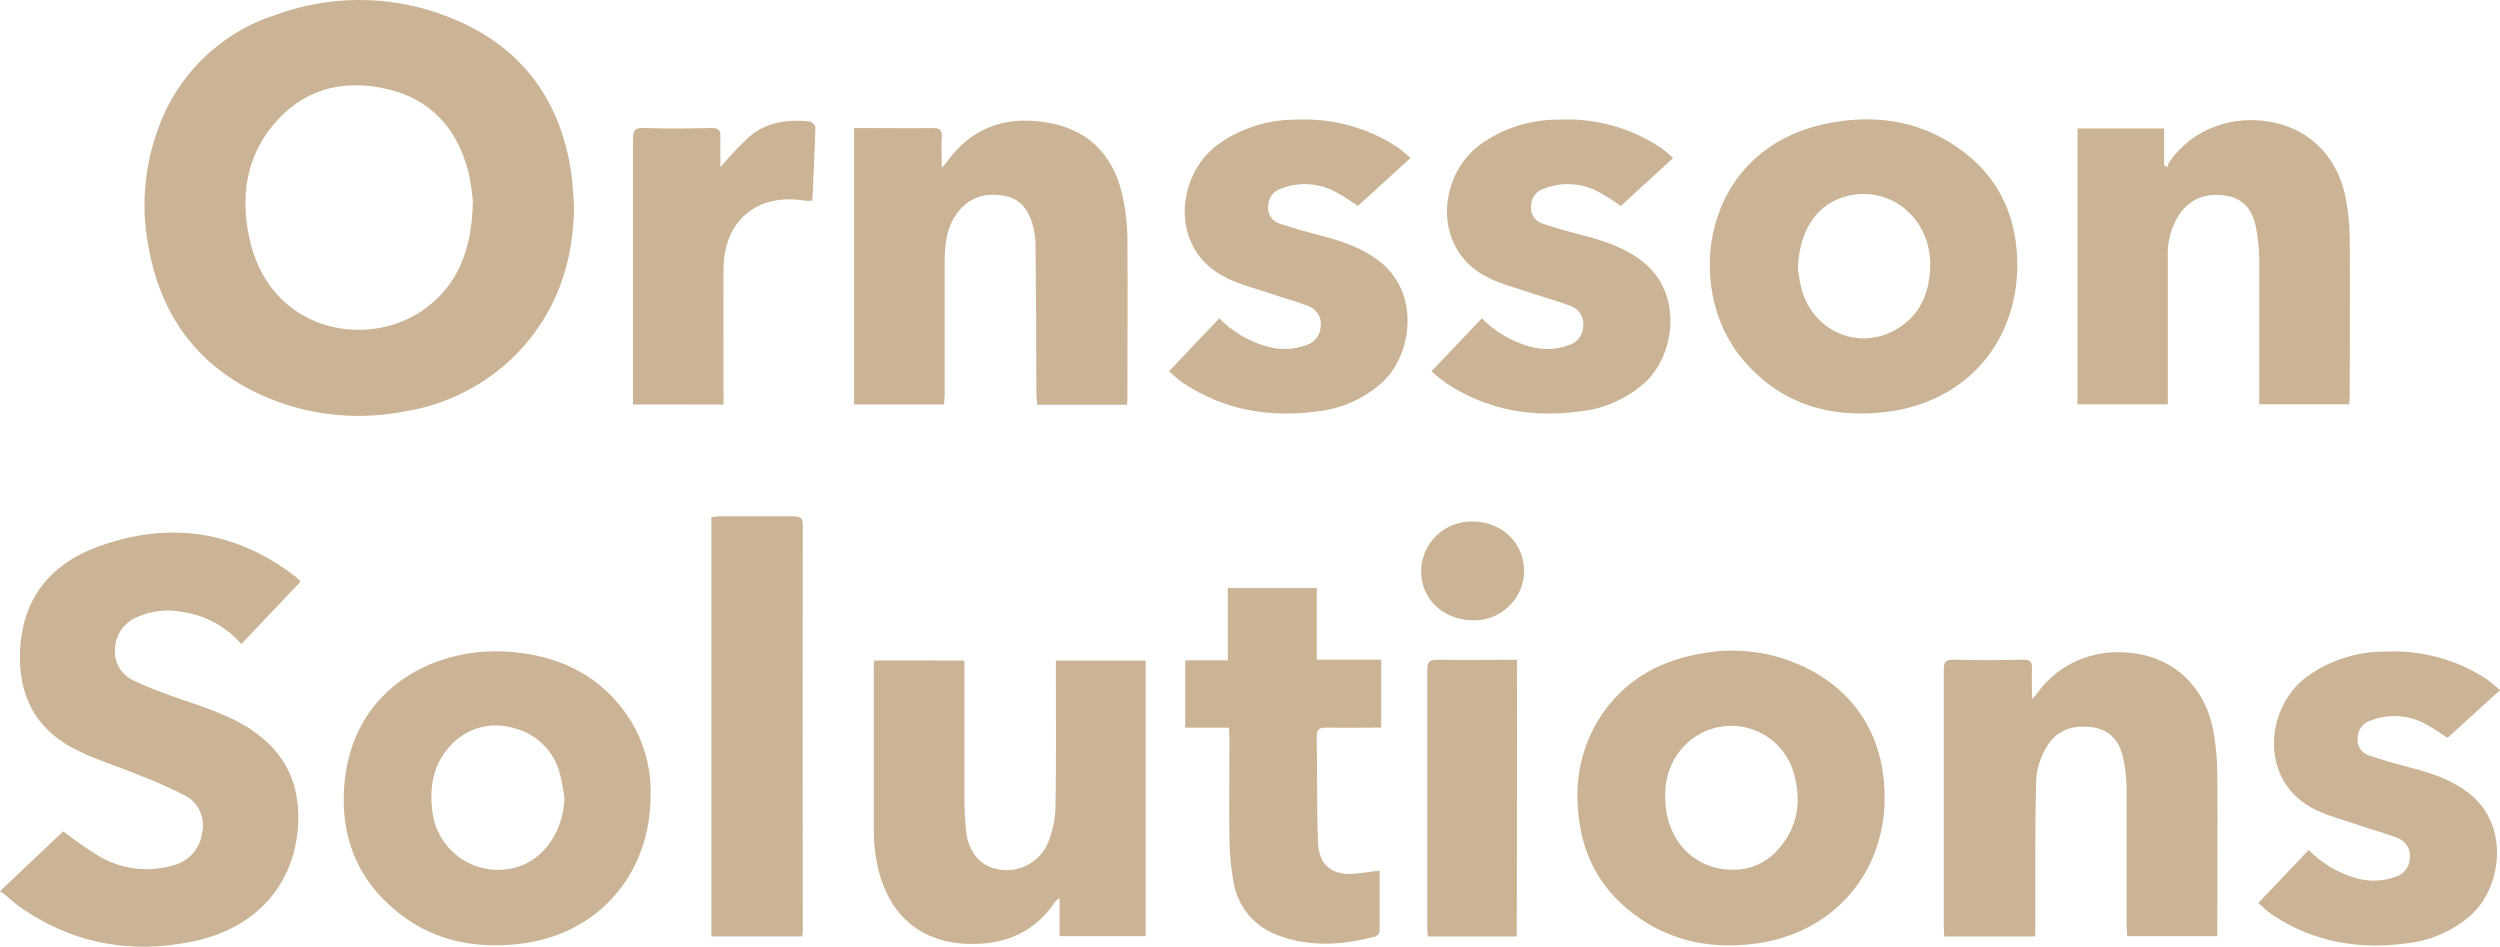 <?xml version="1.0" encoding="UTF-8"?>
<svg id="Warstwa_1" data-name="Warstwa 1" xmlns="http://www.w3.org/2000/svg" viewBox="0 0 660.193 250">
  <defs>
    <style>
      .cls-1 {
        fill: #cab495;
      }
    </style>
  </defs>
  <path class="cls-1" d="M596.372,238.469l13.297-14.006c3.405,3.477,7.652,6.014,12.327,7.365,3.486,1.074,7.23,.967,10.649-.304,2.126-.641,3.623-2.543,3.747-4.76,.351-2.344-.981-4.616-3.198-5.455-3.27-1.288-6.714-2.156-10.056-3.328-4.341-1.534-9.086-2.59-13.022-4.861-13.369-7.639-11.908-26.044-1.1-34.305,6.085-4.437,13.435-6.801,20.965-6.742,9.343-.449,18.593,2.041,26.449,7.119,.564,.376,1.114,.781,1.635,1.201s1.244,1.085,2.127,1.852c-4.616,4.196-9.173,8.334-13.861,12.617-1.302-.825-3.299-2.315-5.469-3.472-4.518-2.604-9.974-3.013-14.83-1.114-2.024,.604-3.416,2.46-3.429,4.572-.265,2.133,1.07,4.139,3.14,4.717,3.632,1.215,7.336,2.243,11.054,3.212,5.57,1.447,10.953,3.284,15.539,6.988,10.345,8.363,8.291,24.264,.492,31.6-4.842,4.398-10.969,7.122-17.478,7.77-12.53,1.678-24.322-.362-35.043-7.394-.5-.333-.983-.69-1.447-1.071-.767-.694-1.534-1.346-2.489-2.199Z"/>
  <path class="cls-1" d="M308.69,98.064l13.297-14.006c3.405,3.477,7.652,6.014,12.327,7.365,3.486,1.071,7.227,.969,10.649-.289,2.164-.639,3.686-2.579,3.791-4.833,.359-2.341-.968-4.615-3.183-5.455-3.27-1.302-6.714-2.17-10.056-3.342-4.341-1.447-9.072-2.59-13.022-4.861-13.384-7.639-11.922-26.044-1.114-34.305,6.085-4.437,13.435-6.801,20.965-6.742,9.315-.448,18.537,2.025,26.376,7.075,.564,.376,1.114,.781,1.635,1.201s1.259,1.085,2.127,1.852l-13.89,12.66c-1.302-.825-3.299-2.315-5.469-3.472-4.507-2.59-9.943-2.999-14.787-1.114-2.021,.608-3.411,2.461-3.429,4.572-.266,2.133,1.07,4.139,3.14,4.717,3.632,1.215,7.336,2.243,11.054,3.212,5.57,1.447,10.953,3.284,15.539,6.988,10.345,8.363,8.305,24.264,.492,31.6-4.838,4.395-10.96,7.119-17.464,7.77-12.544,1.678-24.336-.362-35.058-7.394-.5-.333-.983-.69-1.447-1.071-.752-.622-1.49-1.273-2.474-2.127Z"/>
  <path class="cls-1" d="M151.603,54.586c-.174,14.874-4.688,28.026-15.149,38.834-8.059,8.195-18.558,13.556-29.921,15.279-11.128,2.144-22.629,1.229-33.278-2.648-19.489-7.234-30.862-21.414-34.233-41.887-1.761-10.085-.828-20.457,2.706-30.066,5.05-14.353,16.531-25.512,31.021-30.153,15.788-5.807,33.224-5.183,48.557,1.736,17.218,7.683,26.782,21.414,29.545,39.905,.449,2.966,.506,5.99,.752,9Zm-26.709-1.36c-.216-2.499-.584-4.982-1.1-7.437-2.894-11.647-9.926-19.677-21.819-22.34-11.893-2.662-22.311,.289-30.124,9.897-6.916,8.551-8.247,18.665-6.091,29.14,5.136,25.002,30.688,29.82,45.692,19.591,9.622-6.627,13.152-16.306,13.441-28.851Z"/>
  <path class="cls-1" d="M79.346,153.624l-15.626,16.465c-3.915-4.541-9.323-7.532-15.25-8.435-4.241-.909-8.663-.401-12.588,1.447-3.403,1.541-5.576,4.945-5.542,8.681-.124,3.517,1.962,6.736,5.223,8.059,3.038,1.447,6.222,2.662,9.405,3.82,7.133,2.604,14.469,4.558,21.009,8.783,9.694,6.308,13.658,15.192,12.66,26.622-1.36,15.351-11.705,26.261-27.708,29.56-16.654,3.429-32.236,.506-46.213-9.506-1.1-.796-2.069-1.78-3.111-2.633-.463-.391-.984-.709-1.606-1.143l16.697-15.814c2.93,2.273,5.973,4.398,9.115,6.366,5.943,3.64,13.147,4.602,19.837,2.648,4.094-.968,7.164-4.366,7.712-8.537,.97-3.989-.928-8.121-4.587-9.983-4.154-2.101-8.419-3.975-12.776-5.614-5.628-2.329-11.575-4.066-16.885-6.931-9.839-5.267-14.179-13.948-13.832-25.06,.434-14.15,7.871-23.439,20.705-28.098,18.636-6.742,36.085-4.254,51.914,7.842,.358,.281,.696,.585,1.013,.912,.169,.162,.315,.347,.434,.55Z"/>
  <path class="cls-1" d="M532.738,70.357c-.304,20.748-14.121,36.085-35,38.472-14.888,1.707-27.91-2.344-37.705-14.121-15.684-18.809-10.678-55.791,23.034-62.215,13.022-2.503,25.306-.362,35.955,7.987,9.636,7.524,13.731,17.797,13.716,29.878Zm-57.962,.637c.243,2.006,.625,3.993,1.143,5.947,3.632,11.575,16.494,16.046,26.246,9.144,5.252-3.704,7.336-9.188,7.553-15.467,.463-13.195-11.184-22.455-23.251-18.462-6.945,2.301-11.416,9.057-11.691,18.838Z"/>
  <path class="cls-1" d="M171.816,209.893c0,21.298-14.237,37.069-34.725,39.384-13.832,1.563-26.145-1.809-35.998-11.951-8.479-8.681-11.329-19.591-10.027-31.484,2.633-24.119,23.888-35.738,44.925-33.596,11.213,1.129,20.82,5.455,27.968,14.382,5.281,6.586,8.064,14.826,7.856,23.266Zm-22.745,.781c-.286-2.154-.696-4.289-1.23-6.395-1.529-5.923-6.186-10.529-12.125-11.995-6.104-1.883-12.744,.005-16.943,4.818-4.341,4.775-5.397,10.591-4.616,16.871,.938,9.583,9.468,16.591,19.051,15.653,1.135-.111,2.255-.333,3.347-.663,7.176-2.098,12.241-9.578,12.515-18.288v-0Z"/>
  <path class="cls-1" d="M497.695,210.703c-.087,20.546-14.194,36.172-34.899,38.588-12.458,1.447-23.743-1.331-33.365-9.52-8.117-6.916-12.125-15.988-12.747-26.565-.809-9.348,1.866-18.664,7.509-26.159,6.323-8.305,14.946-12.732,25.074-14.469,10.576-1.999,21.517-.059,30.761,5.455,11.676,7.046,17.724,18.578,17.666,32.67Zm-40.715,18.954c4.359,.236,8.617-1.37,11.734-4.427,5.918-6.005,7.234-13.195,4.977-21.095-2.607-9.12-12.113-14.4-21.233-11.793-2.971,.849-5.657,2.484-7.777,4.732-4.529,4.833-5.599,10.866-4.601,17.29,1.389,8.971,8.218,15.091,16.899,15.293Z"/>
  <path class="cls-1" d="M537.44,247.295h-24.033c0-.839-.101-1.649-.101-2.445v-67.931c0-2.011,.405-2.764,2.59-2.706,6.12,.159,12.241,.13,18.346,0,1.939,0,2.489,.593,2.373,2.445-.13,2.46,0,4.919,0,7.972,.68-.767,.984-1.042,1.215-1.375,6.222-8.811,16.842-12.747,27.968-10.345,9.897,2.127,17.001,9.824,18.809,20.763,.591,3.49,.9,7.022,.926,10.562,.116,13.355,0,26.724,0,40.078v2.894h-23.787c0-.868-.145-1.809-.145-2.749v-35.55c-.008-2.788-.284-5.57-.825-8.305-.839-4.254-3.038-7.625-7.683-8.45-5.267-.912-9.954,.405-12.704,5.209-1.574,2.639-2.496,5.615-2.691,8.681-.318,12.834-.188,25.668-.217,38.487l-.043,2.763Z"/>
  <path class="cls-1" d="M297.636,106.876h-23.758c0-.969-.188-1.91-.188-2.894,0-13.21-.116-26.405-.232-39.615-.028-1.43-.218-2.852-.564-4.239-1.013-4.225-3.096-7.625-7.741-8.435-5.267-.912-9.694,.535-12.79,5.151-2.518,3.762-2.894,8.03-2.894,12.356v34.638c0,.955-.101,1.91-.159,2.966h-23.758V33.823h4.037c5.585,0,11.184,.072,16.769,0,1.736,0,2.445,.42,2.344,2.272-.145,2.503,0,5.035,0,8.189,.709-.781,.969-1.013,1.157-1.288,6.988-9.911,16.827-12.732,28.098-10.36,10.721,2.257,16.711,9.665,18.737,20.256,.63,3.175,.974,6.4,1.027,9.636,.101,14.194,0,28.373,0,42.567,0,.506-.043,1.027-.087,1.78Z"/>
  <path class="cls-1" d="M254.678,174.43v35.535c-.019,3.237,.135,6.473,.463,9.694,.593,5.122,3.588,8.797,7.582,9.709,5.981,1.637,12.211-1.621,14.281-7.466,1.096-2.877,1.683-5.922,1.736-9,.203-11.85,.087-23.714,.087-35.564v-2.894h23.714v72.763h-22.73v-10.027c-.622,.492-.969,.637-1.129,.897-5.209,7.871-12.805,11.228-21.978,11.199-13.933,0-22.918-8.117-25.378-22.701-.403-2.531-.597-5.091-.579-7.654v-42.35c0-.666,0-1.331,.116-2.156l23.815,.014Z"/>
  <path class="cls-1" d="M548.625,33.924h22.861v9.694l.825,.55c.14-.504,.339-.99,.593-1.447,6.164-8.797,16.957-12.747,27.982-10.273,9.897,2.228,16.871,9.839,18.708,20.632,.556,3.042,.861,6.125,.912,9.217,.101,14.107,0,28.228,0,42.335,0,.666-.072,1.331-.116,2.127h-23.787v-38.646c-.045-2.711-.331-5.413-.854-8.074-.81-4.225-3.053-7.466-7.553-8.291-5.252-.955-9.752,.463-12.834,5.079-2.061,3.28-3.071,7.112-2.894,10.982-0,12.077-0,24.134,0,36.172v2.792h-23.844V33.924Z"/>
  <path class="cls-1" d="M378.024,98.064l13.297-14.006c3.405,3.477,7.652,6.014,12.327,7.365,3.486,1.071,7.227,.969,10.649-.289,2.164-.639,3.686-2.579,3.791-4.833,.357-2.345-.977-4.62-3.198-5.455-3.284-1.302-6.728-2.17-10.128-3.342-4.341-1.447-9.086-2.59-13.022-4.861-13.369-7.639-11.922-26.044-1.1-34.305,6.084-4.439,13.434-6.803,20.965-6.742,9.344-.47,18.6,2.005,26.463,7.075,.564,.376,1.114,.781,1.649,1.201s1.244,1.085,2.112,1.852l-13.789,12.66c-1.288-.825-3.299-2.315-5.469-3.472-4.518-2.604-9.974-3.013-14.83-1.114-2.018,.61-3.403,2.464-3.415,4.572-.266,2.133,1.07,4.139,3.14,4.717,3.632,1.215,7.336,2.243,11.04,3.212,5.585,1.447,10.967,3.284,15.539,6.988,10.36,8.363,8.305,24.264,.492,31.6-4.834,4.401-10.958,7.126-17.464,7.77-12.53,1.678-24.336-.362-35.058-7.394-.492-.333-.984-.695-1.447-1.071-.839-.622-1.563-1.273-2.547-2.127Z"/>
  <path class="cls-1" d="M324.562,192.154h-11.575v-17.768h11.242v-19.099h23.512v18.925h17.001v17.927c-4.876,0-9.68,.101-14.469,0-1.982,0-2.59,.521-2.561,2.532,.174,9.274,0,18.563,.347,27.823,.275,6.25,3.95,8.898,10.258,8.189,1.794-.203,3.574-.463,6.019-.781v16.118c-.162,.6-.604,1.085-1.186,1.302-8.783,2.301-17.579,2.894-26.203-.55-5.991-2.331-10.275-7.692-11.228-14.049-.665-3.628-1.014-7.308-1.042-10.996-.145-8.826,0-17.652,0-26.492l-.116-3.082Z"/>
  <path class="cls-1" d="M211.88,247.28h-24.018v-110.744c.752,0,1.447-.188,2.069-.188h19.692c1.678,0,2.373,.376,2.373,2.257-.058,35.622-.058,71.239,0,106.851,0,.55-.072,1.129-.116,1.823Z"/>
  <path class="cls-1" d="M167.172,106.803V36.702c0-2.199,.434-3.024,2.894-2.894,5.961,.203,11.922,.13,17.898,0,1.852,0,2.344,.637,2.286,2.344-.087,2.662,0,5.324,0,7.943,2.384-2.79,4.914-5.452,7.582-7.972,4.572-3.907,10.128-4.659,15.916-4.051,.593,0,1.592,1.056,1.577,1.592-.174,6.395-.506,12.79-.796,19.33-.66,.045-1.322,.045-1.982,0-12.53-2.112-21.399,5.238-21.472,17.941-.072,10.938,0,21.877,0,32.815v3.082l-23.902-.029Z"/>
  <path class="cls-1" d="M400.552,247.295h-23.526c0-.825-.116-1.563-.116-2.286v-68.177c0-2.156,.666-2.648,2.691-2.604,6.945,.116,13.875,0,21.023,0l-.072,73.067Z"/>
  <path class="cls-1" d="M388.659,163.796c-7.741-.145-13.528-5.874-13.384-13.224,.25-7.355,6.416-13.115,13.771-12.865,.02,.001,.041,.001,.061,.002,7.813,.188,13.557,5.976,13.384,13.514-.335,7.28-6.508,12.91-13.788,12.575-.015-.001-.03-.001-.044-.002Z"/>
</svg>